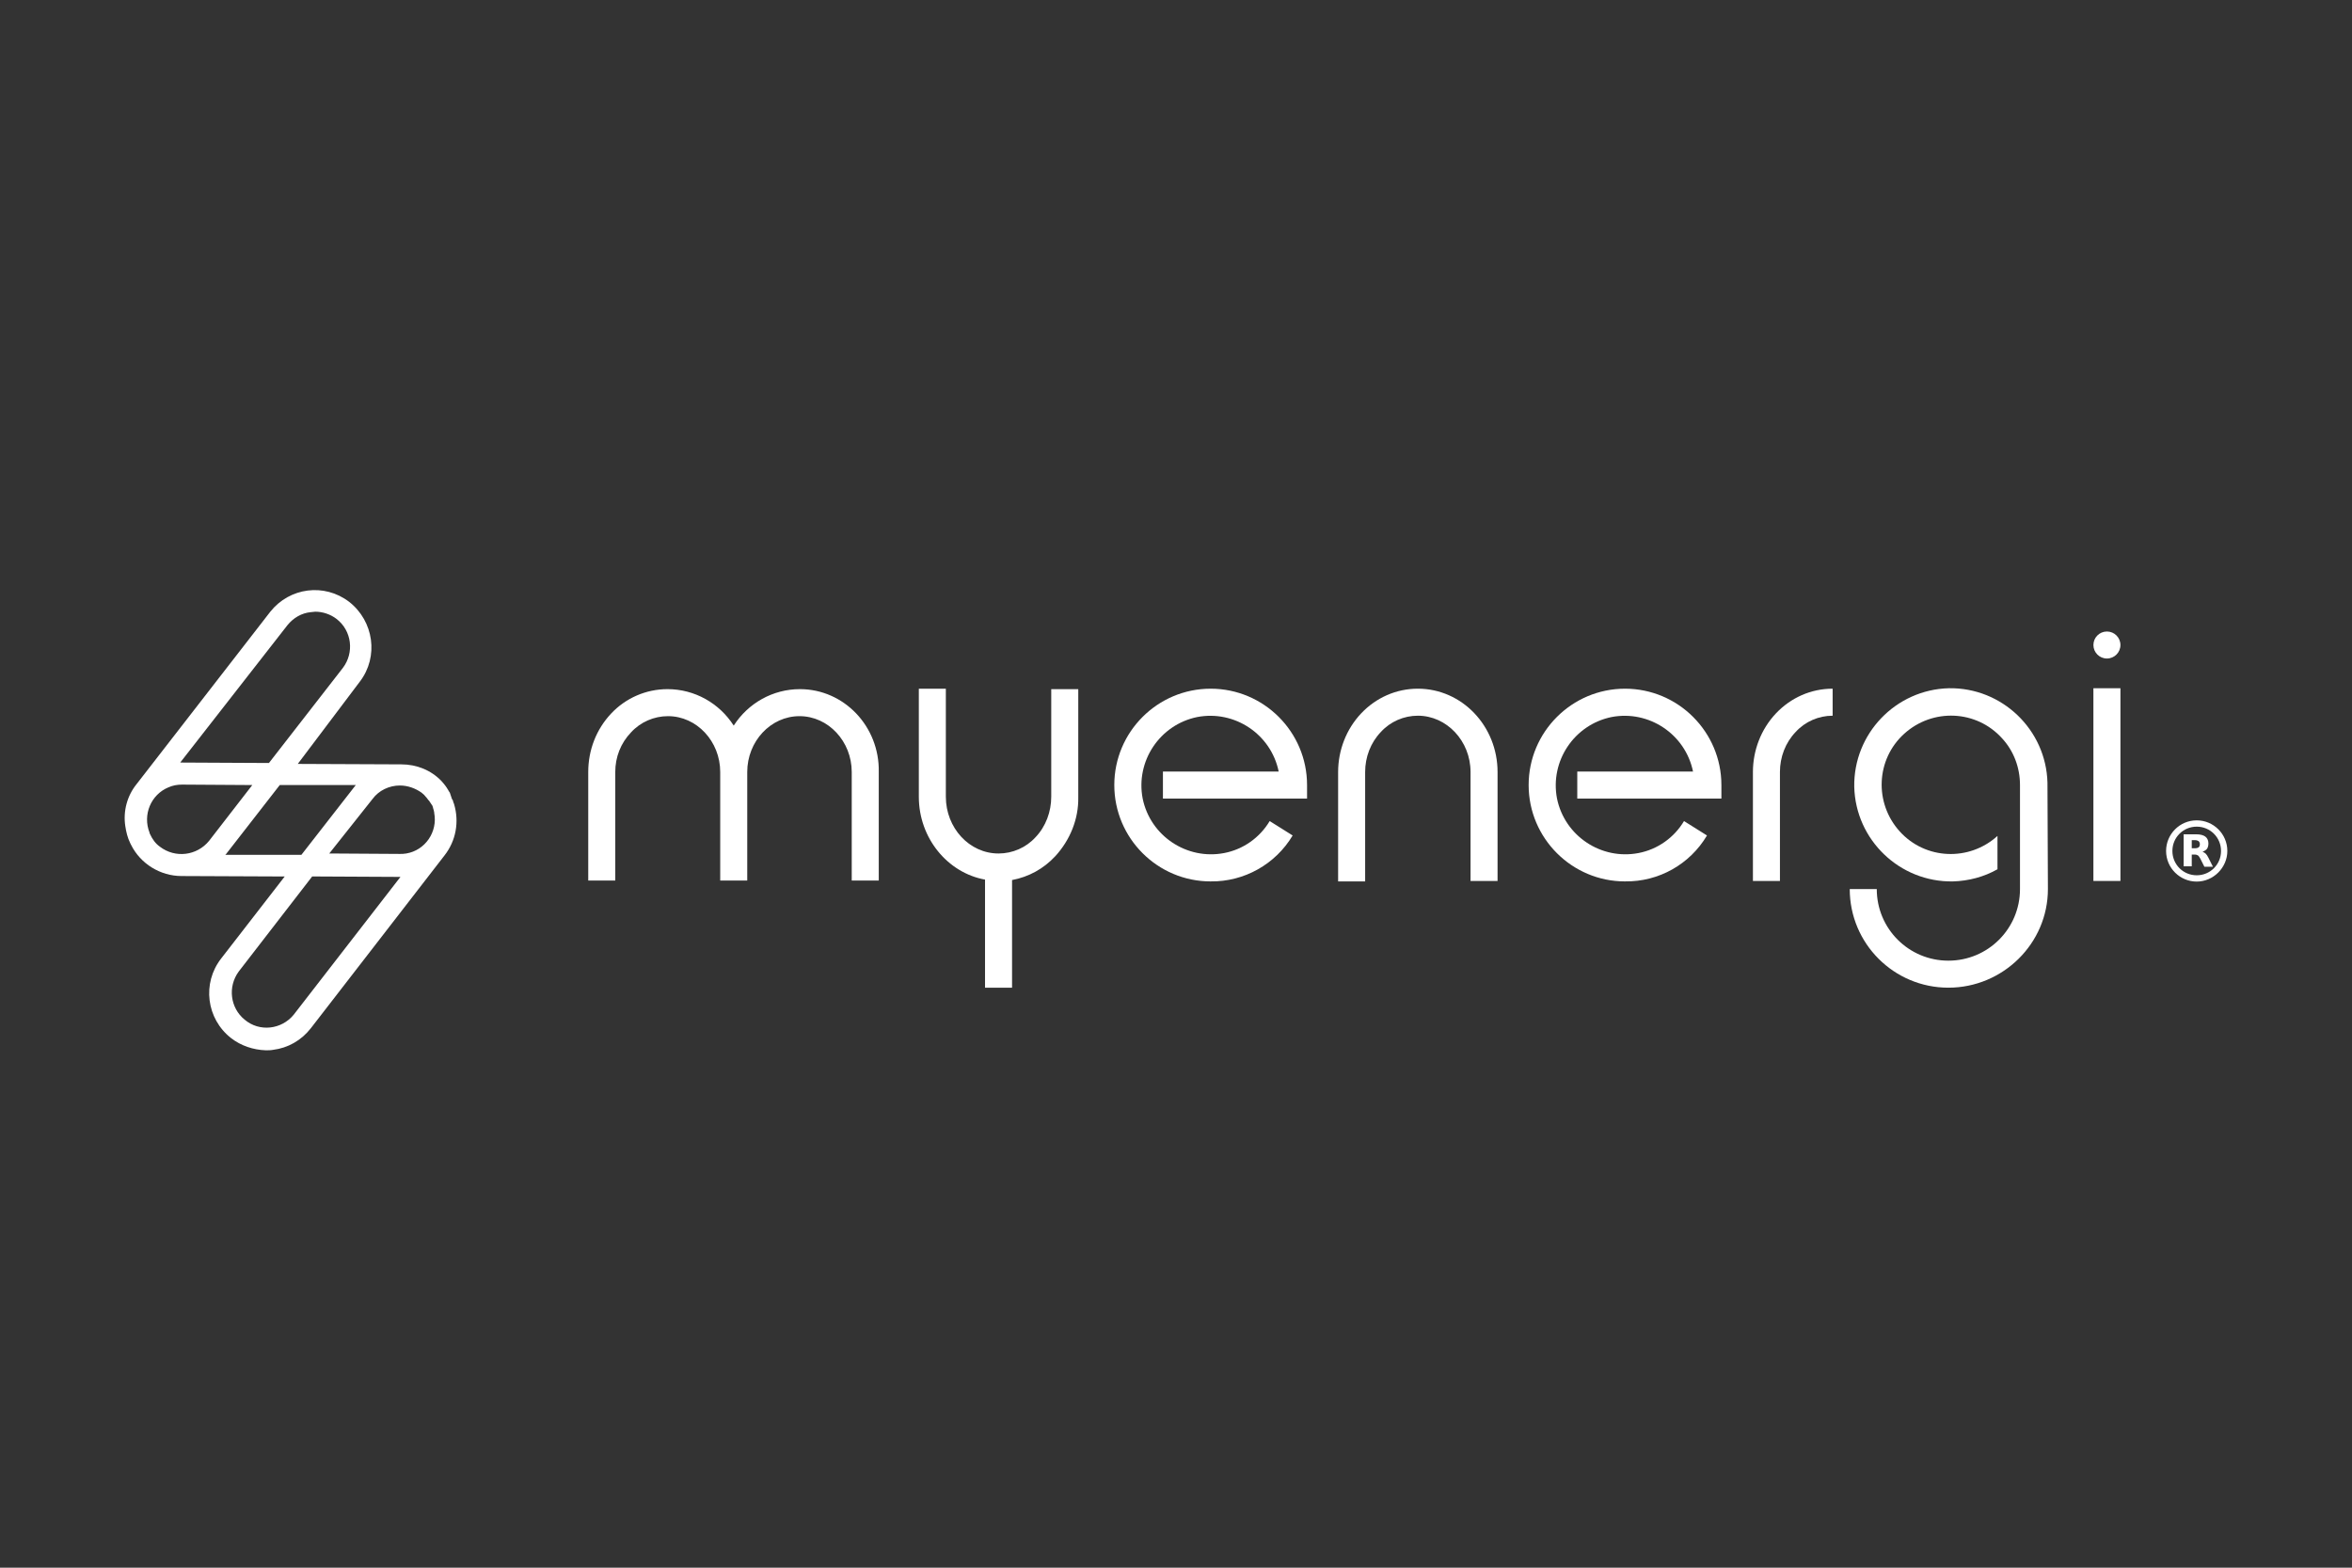 <svg xmlns="http://www.w3.org/2000/svg" id="Layer_2" viewBox="0 0 300 200"><rect x="0" y="0" width="300" height="200" fill="#333333" stroke="none"/><defs><style>.cls-1{fill:none;}.cls-1,.cls-2{stroke-width:0px;}.cls-2{fill:#fff;}</style></defs><g id="Layer_1-2"><rect class="cls-1" width="300" height="200"></rect><path class="cls-2" d="m280.193,112.469c-2.125,0-3.906-1.723-3.906-3.906,0-2.125,1.723-3.906,3.906-3.906,2.125,0,3.906,1.723,3.906,3.906,0,2.125-1.781,3.906-3.906,3.906Zm0-7.008c-1.723,0-3.102,1.379-3.102,3.102s1.379,3.102,3.102,3.102,3.102-1.379,3.102-3.102-1.379-3.102-3.102-3.102Z"></path><path class="cls-2" d="m279.963,108.218c.23,0,.402-.057.46-.115.115-.057.172-.23.172-.402s-.057-.287-.172-.402c-.115-.057-.23-.115-.46-.115h-.402v1.034h.402m-.402.747v1.551h-1.034v-4.079h1.608c.517,0,.919.115,1.149.287s.402.46.402.862c0,.287-.057.517-.172.689-.115.172-.345.287-.574.402.172.057.287.115.402.23s.23.287.345.517l.574,1.149h-1.091l-.517-1.034c-.115-.23-.23-.345-.287-.402-.115-.057-.23-.115-.402-.115h-.402"></path><g id="logo-01"><path id="Path_44" class="cls-2" d="m154.423,112.447c-6.779,0-12.293-5.515-12.293-12.293s5.515-12.293,12.293-12.293,12.293,5.515,12.293,12.293v1.723h-18.383v-3.447h14.764c-.977-4.768-5.63-7.87-10.398-6.951-4.768.977-7.87,5.63-6.951,10.398.977,4.768,5.63,7.87,10.398,6.951,2.413-.46,4.538-1.953,5.802-4.079l2.93,1.838c-2.183,3.677-6.204,5.917-10.455,5.859Z"></path><path id="Path_45" class="cls-2" d="m207.273,112.447c-6.779,0-12.293-5.515-12.293-12.293s5.515-12.293,12.293-12.293,12.293,5.515,12.293,12.293v1.723h-18.383v-3.447h14.764c-.977-4.768-5.63-7.87-10.398-6.951-4.768.977-7.87,5.63-6.951,10.398.977,4.768,5.63,7.87,10.398,6.951,2.413-.46,4.538-1.953,5.802-4.079l2.93,1.838c-2.183,3.677-6.147,5.917-10.455,5.859Z"></path><path id="Path_46" class="cls-2" d="m191.016,112.39h-3.447v-13.902c0-3.964-3.045-7.181-6.721-7.181-1.781,0-3.504.747-4.711,2.068-1.321,1.379-2.011,3.217-2.011,5.113v13.959h-3.447v-13.959c0-2.757,1.034-5.457,2.93-7.468,1.896-2.011,4.481-3.16,7.238-3.16,5.63,0,10.168,4.768,10.168,10.627v13.902h0Z"></path><path id="Path_47" class="cls-2" d="m134.087,87.861v13.787c0,1.896-.689,3.791-2.011,5.17-1.206,1.321-2.93,2.068-4.711,2.068-3.734,0-6.721-3.274-6.721-7.238v-13.787h-3.447v13.787c0,5.285,3.677,9.708,8.445,10.57v13.787h3.447v-13.73c2.125-.402,4.021-1.436,5.515-3.045,1.896-2.068,2.987-4.768,2.93-7.525v-13.787h-3.447v-.057Z"></path><path id="Path_48" class="cls-2" d="m227.034,112.39h-3.447v-13.902c0-2.757,1.034-5.457,2.93-7.468,1.896-2.011,4.481-3.16,7.238-3.16v3.447c-1.781,0-3.504.747-4.711,2.068-1.321,1.379-2.011,3.217-2.011,5.113v13.902Z"></path><rect id="Rectangle_243" class="cls-2" x="267.016" y="87.803" width="3.447" height="24.587"></rect><path id="Path_49" class="cls-2" d="m57.914,102.567h0c-.057-.115-.057-.172-.115-.287v-.057c0-.057-.057-.172-.115-.23,0-.057-.057-.057-.057-.115s-.057-.115-.057-.172-.057-.115-.057-.172-.057-.115-.057-.172-.057-.115-.057-.172-.057-.115-.057-.115c-.057-.057-.057-.115-.115-.172,0-.057-.057-.057-.057-.115-.057-.057-.057-.115-.115-.172,0-.057-.057-.057-.057-.115-.057-.057-.115-.115-.115-.172l-.057-.057c-.057-.057-.115-.172-.172-.23h0c-.115-.115-.23-.287-.345-.402-1.321-1.379-3.16-2.125-5.113-2.125l-13.213-.057,7.927-10.513c2.413-3.16,1.781-7.698-1.379-10.168-3.16-2.413-7.583-1.838-10.053,1.264l-17.061,22.002c-1.206,1.494-1.723,3.447-1.436,5.342.115.747.287,1.494.632,2.183,0,.057.057.057.057.115s.057.057.057.115c1.206,2.413,3.734,3.964,6.434,3.964l13.155.057-8.1,10.455c-2.47,3.16-1.896,7.698,1.264,10.168,1.264.977,2.815,1.494,4.423,1.551.287,0,.632,0,.919-.057,1.896-.23,3.619-1.206,4.825-2.757l17.061-22.059c1.436-1.838,1.896-4.251,1.206-6.549Zm-6.893-2.355c.977,0,1.953.345,2.757.919h0c.23.172.402.345.574.574l.057.057c.057.057.115.172.172.23.057.057.057.115.115.115.057.057.057.115.115.172s.057.115.115.172.057.115.115.172.057.115.115.172c0,.057.057.115.057.172s.057.172.057.23.057.115.057.172c0,.115.057.172.057.287v.057c.46,2.413-1.149,4.768-3.562,5.17-.287.057-.574.057-.804.057h0l-9.019-.057,5.515-6.951c.804-1.091,2.125-1.723,3.504-1.723h0Zm-14.361-20.451c.747-.919,1.781-1.551,2.987-1.666.172,0,.402-.057.574-.057.977,0,1.953.345,2.7.919h0c1.953,1.494,2.298,4.308.804,6.262l-9.421,12.121-11.144-.057h-.172l13.672-17.521Zm-16.257,28.263c-.574-.402-.977-.977-1.264-1.608,0-.057-.057-.057-.057-.115v-.057c-.919-2.298.172-4.883,2.413-5.802.517-.23,1.091-.345,1.723-.345h0l8.962.057-5.515,7.123c-1.551,1.896-4.308,2.24-6.262.747Zm8.33,1.034q.057-.057.115-.115l6.836-8.789h9.708l-.057.057-6.893,8.847h-9.708Zm8.732,20.393c-1.551,1.896-4.366,2.24-6.262.632-1.838-1.494-2.183-4.194-.747-6.147l9.364-12.121,11.144.057h.115l-13.615,17.578Z"></path><path id="Path_50" class="cls-2" d="m102.032,87.918c-3.447,0-6.606,1.781-8.445,4.653-1.838-2.872-4.998-4.653-8.445-4.653-2.757,0-5.342,1.149-7.181,3.102-1.896,2.011-2.93,4.653-2.93,7.468v13.844h3.447v-13.844c0-1.896.689-3.677,2.011-5.055,1.206-1.321,2.93-2.068,4.711-2.068,3.677,0,6.664,3.217,6.664,7.123h0v13.844h3.447v-13.844h0c0-3.906,2.987-7.123,6.664-7.123s6.664,3.217,6.664,7.123v13.844h3.447v-13.844c.115-5.802-4.423-10.57-10.053-10.57Z"></path><path id="Path_51" class="cls-2" d="m261.157,99.867c-.172-6.779-5.802-12.178-12.581-12.064-6.779.172-12.179,5.802-12.064,12.581.172,6.779,5.802,12.178,12.581,12.064,2.011-.057,3.964-.574,5.687-1.551v-4.251c-3.619,3.274-9.191,3.045-12.466-.574-3.274-3.619-3.045-9.191.574-12.466s9.191-3.045,12.466.574c1.494,1.608,2.298,3.734,2.298,5.974v8.559h0v4.711c0,5.055-4.079,9.134-9.134,9.134s-9.134-4.079-9.134-9.134h-3.447c0,6.951,5.63,12.581,12.581,12.581s12.696-5.63,12.696-12.581h0l-.057-13.557h0Z"></path><circle id="Ellipse_49" class="cls-2" cx="268.74" cy="82.288" r="1.723"></circle></g></g></svg>